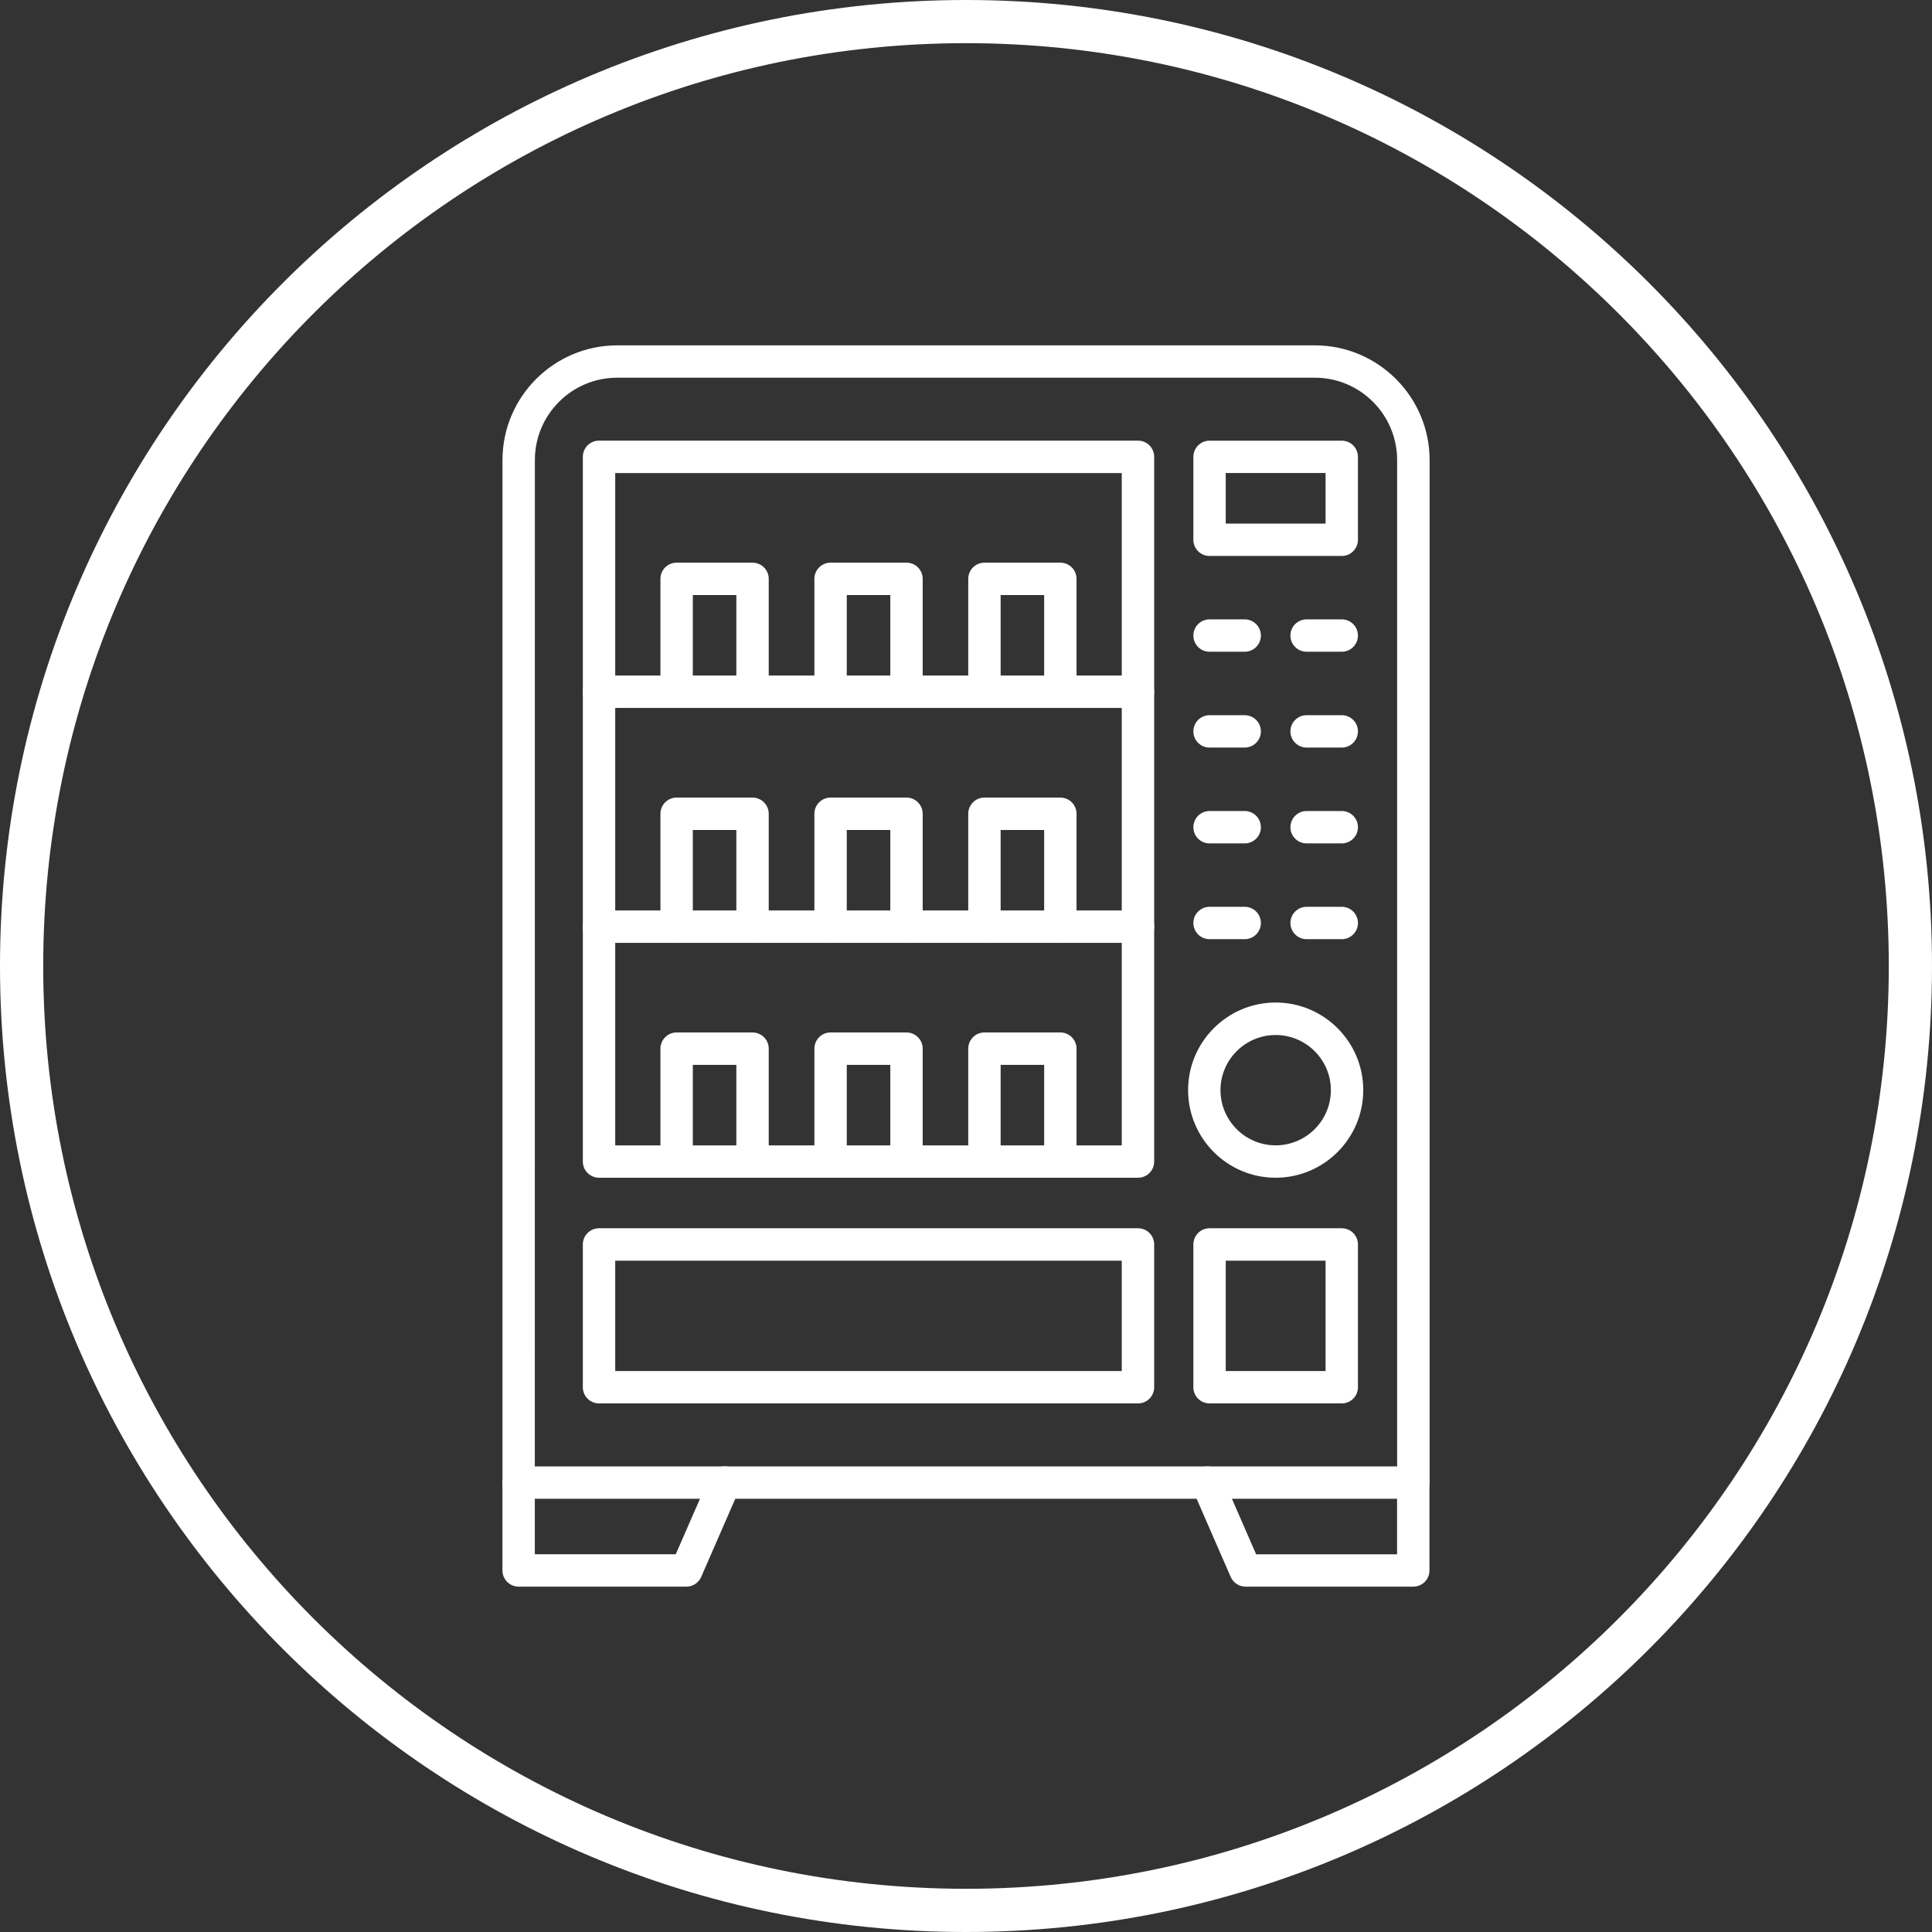 <?xml version="1.0" encoding="UTF-8" standalone="no"?><svg xmlns="http://www.w3.org/2000/svg" xmlns:xlink="http://www.w3.org/1999/xlink" fill="#ffffff" height="3782.2" preserveAspectRatio="xMidYMid meet" version="1" viewBox="45.4 45.4 3782.2 3782.2" width="3782.2" zoomAndPan="magnify"><rect x="45.4" y="45.4" width="3782.2" height="3782.2" fill="#333333" stroke="none"/><g><g id="change1_2"><path d="M1936.5,45.4c522.2,0,995,211.6,1337.2,553.9c342.2,342.2,553.9,815,553.9,1337.2c0,522.2-211.6,995-553.9,1337.2 c-342.2,342.2-815,553.9-1337.2,553.9c-522.2,0-995-211.6-1337.2-553.9C257,2931.4,45.4,2458.7,45.4,1936.5S257,941.5,599.2,599.2 C941.5,257,1414.3,45.4,1936.5,45.4L1936.5,45.4z M3213.9,659.1C2887,332.1,2435.3,129.9,1936.5,129.9S986,332.1,659.1,659.1 s-529.1,778.6-529.1,1277.4S332.1,2887,659.1,3213.9S1437.6,3743,1936.5,3743s950.5-202.2,1277.4-529.1S3743,2435.3,3743,1936.5 S3540.9,986,3213.9,659.1L3213.9,659.1z"/></g><g clip-rule="evenodd" fill-rule="evenodd" id="change1_1"><path d="M1092.4,2916.1h1688.1V946c0-88.9-72.3-161.2-161.1-161.2H1253.6 c-88.9,0-161.1,72.3-161.1,161.2L1092.4,2916.1L1092.4,2916.1z M2812.2,2979.5H1060.8c-17.5,0-31.7-14.2-31.7-31.7V946.1 c0-123.9,100.8-224.6,224.6-224.6h1365.8c123.8,0,224.6,100.8,224.6,224.6v2001.7C2843.9,2965.3,2829.7,2979.5,2812.2,2979.5 L2812.2,2979.5z"/><path d="M1389.1,3151.5h-328.4c-17.5,0-31.7-14.2-31.7-31.7v-172c0-17.5,14.2-31.7,31.7-31.7 c17.5,0,31.7,14.2,31.7,31.7v140.3h275.9l66.8-153c7-16.1,25.6-23.4,41.7-16.4c16,7,23.4,25.7,16.3,41.8l-75,172 C1413.2,3144,1401.7,3151.5,1389.1,3151.5L1389.1,3151.5z"/><path d="M2812.2,3151.5h-328.4c-12.6,0-24-7.5-29.1-19l-75-172c-7-16.1,0.3-34.7,16.3-41.7 c16.1-7,34.7,0.3,41.8,16.4l66.7,153h275.9v-140.5c0-17.5,14.2-31.7,31.7-31.7s31.7,14.2,31.7,31.7v172 C2843.9,3137.3,2829.7,3151.5,2812.2,3151.5L2812.2,3151.5z"/><path d="M1249.8,2729.5h991.6v-216.1h-991.6V2729.5z M2273.2,2792.8H1218.1 c-17.5,0-31.7-14.2-31.7-31.7v-279.5c0-17.5,14.2-31.7,31.7-31.7h1055.1c17.5,0,31.7,14.2,31.7,31.7v279.5 C2304.9,2778.7,2290.7,2792.8,2273.2,2792.8L2273.2,2792.8z"/><path d="M2445,1070.4h195.4v-99H2445V1070.4z M2672.1,1133.8h-258.8c-17.5,0-31.7-14.2-31.7-31.7 V939.8c0-17.5,14.2-31.7,31.7-31.7h258.8c17.5,0,31.7,14.2,31.7,31.7v162.3C2703.8,1119.6,2689.6,1133.8,2672.1,1133.8 L2672.1,1133.8z"/><path d="M2482.1,1321.3h-68.8c-17.5,0-31.7-14.2-31.7-31.7c0-17.5,14.2-31.7,31.7-31.7h68.8 c17.5,0,31.7,14.2,31.7,31.7C2513.8,1307.1,2499.6,1321.3,2482.1,1321.3L2482.1,1321.3z"/><path d="M2672.1,1321.3h-68.8c-17.5,0-31.7-14.2-31.7-31.7c0-17.5,14.2-31.7,31.7-31.7h68.8 c17.5,0,31.7,14.2,31.7,31.7C2703.8,1307.1,2689.6,1321.3,2672.1,1321.3z"/><path d="M2482.1,1508.9h-68.8c-17.5,0-31.7-14.2-31.7-31.7c0-17.5,14.2-31.7,31.7-31.7h68.8 c17.5,0,31.7,14.2,31.7,31.7C2513.8,1494.7,2499.6,1508.9,2482.1,1508.9L2482.1,1508.9z"/><path d="M2672.1,1508.9h-68.8c-17.5,0-31.7-14.2-31.7-31.7c0-17.5,14.2-31.7,31.7-31.7h68.8 c17.5,0,31.7,14.2,31.7,31.7C2703.8,1494.7,2689.6,1508.9,2672.1,1508.9z"/><path d="M2482.1,1696.5h-68.8c-17.5,0-31.7-14.2-31.7-31.7c0-17.5,14.2-31.7,31.7-31.7h68.8 c17.5,0,31.7,14.2,31.7,31.7C2513.8,1682.3,2499.6,1696.5,2482.1,1696.5L2482.1,1696.5z"/><path d="M2672.1,1696.5h-68.8c-17.5,0-31.7-14.2-31.7-31.7c0-17.5,14.2-31.7,31.7-31.7h68.8 c17.5,0,31.7,14.2,31.7,31.7C2703.8,1682.3,2689.6,1696.5,2672.1,1696.5L2672.1,1696.5z"/><path d="M2482.1,1884h-68.8c-17.5,0-31.7-14.2-31.7-31.7c0-17.5,14.2-31.7,31.7-31.7h68.8 c17.5,0,31.7,14.2,31.7,31.7C2513.8,1869.8,2499.6,1884,2482.1,1884L2482.1,1884z"/><path d="M2672.1,1884h-68.8c-17.5,0-31.7-14.2-31.7-31.7c0-17.5,14.2-31.7,31.7-31.7h68.8 c17.5,0,31.7,14.2,31.7,31.7C2703.8,1869.8,2689.6,1884,2672.1,1884L2672.1,1884z"/><path d="M2445,2729.5h195.4v-216.1H2445V2729.5z M2672.1,2792.8h-258.8c-17.5,0-31.7-14.2-31.7-31.7 v-279.5c0-17.5,14.2-31.7,31.7-31.7h258.8c17.5,0,31.7,14.2,31.7,31.7v279.5C2703.8,2778.7,2689.6,2792.8,2672.1,2792.8 L2672.1,2792.8z"/><path d="M1249.8,2287.7h991.6V971.5h-991.6V2287.7z M2273.2,2351H1218.1c-17.5,0-31.7-14.2-31.7-31.7 V939.7c0-17.5,14.2-31.7,31.7-31.7h1055.1c17.5,0,31.7,14.2,31.7,31.7v1379.6C2304.9,2336.9,2290.7,2351,2273.2,2351L2273.2,2351z"/><path d="M2542.7,2071.6c-59.6,0-108,48.5-108,108s48.5,108,108,108s108.1-48.5,108.1-108 S2602.2,2071.6,2542.7,2071.6L2542.7,2071.6z M2542.7,2351c-94.5,0-171.4-76.9-171.4-171.5s76.9-171.5,171.4-171.5 c94.6,0,171.5,76.9,171.5,171.5S2637.2,2351,2542.7,2351L2542.7,2351z"/><path d="M2273.2,1431.3H1218.1c-17.5,0-31.7-14.2-31.7-31.7c0-17.5,14.2-31.7,31.7-31.7h1055.1 c17.5,0,31.7,14.2,31.7,31.7C2304.9,1417.1,2290.7,1431.3,2273.2,1431.3L2273.2,1431.3z"/><path d="M2273.2,1891.2H1218.1c-17.5,0-31.7-14.2-31.7-31.7c0-17.5,14.2-31.7,31.7-31.7h1055.1 c17.5,0,31.7,14.2,31.7,31.7C2304.9,1877,2290.7,1891.2,2273.2,1891.2L2273.2,1891.2z"/><path d="M2121.2,2351c-17.5,0-31.7-14.2-31.7-31.7V2130h-85.2v189.3c0,17.5-14.2,31.7-31.7,31.7 c-17.5,0-31.7-14.2-31.7-31.7v-221c0-17.5,14.2-31.7,31.7-31.7h148.6c17.5,0,31.7,14.2,31.7,31.7v221 C2152.9,2336.9,2138.7,2351,2121.2,2351L2121.2,2351z"/><path d="M1820,2351c-17.5,0-31.7-14.2-31.7-31.7V2130h-85.2v189.3c0,17.5-14.2,31.7-31.7,31.7 c-17.5,0-31.7-14.2-31.7-31.7v-221c0-17.5,14.2-31.7,31.7-31.7H1820c17.5,0,31.7,14.2,31.7,31.7v221 C1851.6,2336.9,1837.4,2351,1820,2351L1820,2351z"/><path d="M1518.6,2351c-17.5,0-31.7-14.2-31.7-31.7V2130h-85.2v189.3c0,17.5-14.2,31.7-31.7,31.7 c-17.6,0-31.7-14.2-31.7-31.7v-221c0-17.5,14.1-31.7,31.7-31.7h148.6c17.5,0,31.7,14.2,31.7,31.7v221 C1550.4,2336.9,1536.1,2351,1518.6,2351L1518.6,2351z"/><path d="M2121.2,1891.2c-17.5,0-31.7-14.2-31.7-31.7v-189.3h-85.2v189.3c0,17.5-14.2,31.7-31.7,31.7 c-17.5,0-31.7-14.2-31.7-31.7v-221c0-17.5,14.2-31.7,31.7-31.7h148.6c17.5,0,31.7,14.2,31.7,31.7v221 C2152.9,1877,2138.7,1891.2,2121.2,1891.2L2121.2,1891.2z"/><path d="M1820,1891.2c-17.5,0-31.7-14.2-31.7-31.7v-189.3h-85.2v189.3c0,17.5-14.2,31.7-31.7,31.7 c-17.5,0-31.7-14.2-31.7-31.7v-221c0-17.5,14.2-31.7,31.7-31.7H1820c17.5,0,31.7,14.2,31.7,31.7v221 C1851.6,1877,1837.4,1891.2,1820,1891.2L1820,1891.2z"/><path d="M1518.6,1891.2c-17.5,0-31.7-14.2-31.7-31.7v-189.3h-85.2v189.3c0,17.5-14.2,31.7-31.7,31.7 c-17.6,0-31.7-14.2-31.7-31.7v-221c0-17.5,14.1-31.7,31.7-31.7h148.6c17.5,0,31.7,14.2,31.7,31.7v221 C1550.4,1877,1536.1,1891.2,1518.6,1891.2L1518.6,1891.2z"/><path d="M2121.2,1431.3c-17.5,0-31.7-14.2-31.7-31.7v-189.3h-85.2v189.3c0,17.5-14.2,31.7-31.7,31.7 c-17.5,0-31.7-14.2-31.7-31.7v-221c0-17.5,14.2-31.7,31.7-31.7h148.6c17.5,0,31.7,14.2,31.7,31.7v221 C2152.9,1417.1,2138.7,1431.3,2121.2,1431.3L2121.2,1431.3z"/><path d="M1820,1431.3c-17.5,0-31.7-14.2-31.7-31.7v-189.3h-85.2v189.3c0,17.5-14.2,31.7-31.7,31.7 c-17.5,0-31.7-14.2-31.7-31.7v-221c0-17.5,14.2-31.7,31.7-31.7H1820c17.5,0,31.7,14.2,31.7,31.7v221 C1851.6,1417.1,1837.4,1431.3,1820,1431.3L1820,1431.3z"/><path d="M1518.6,1431.3c-17.5,0-31.7-14.2-31.7-31.7v-189.3h-85.2v189.3c0,17.5-14.2,31.7-31.7,31.7 c-17.6,0-31.7-14.2-31.7-31.7v-221c0-17.5,14.1-31.7,31.7-31.7h148.6c17.5,0,31.7,14.2,31.7,31.7v221 C1550.4,1417.1,1536.1,1431.3,1518.6,1431.3L1518.6,1431.3z"/></g></g><path d="M0 0H3873V3873H0z" fill="none"/></svg>
